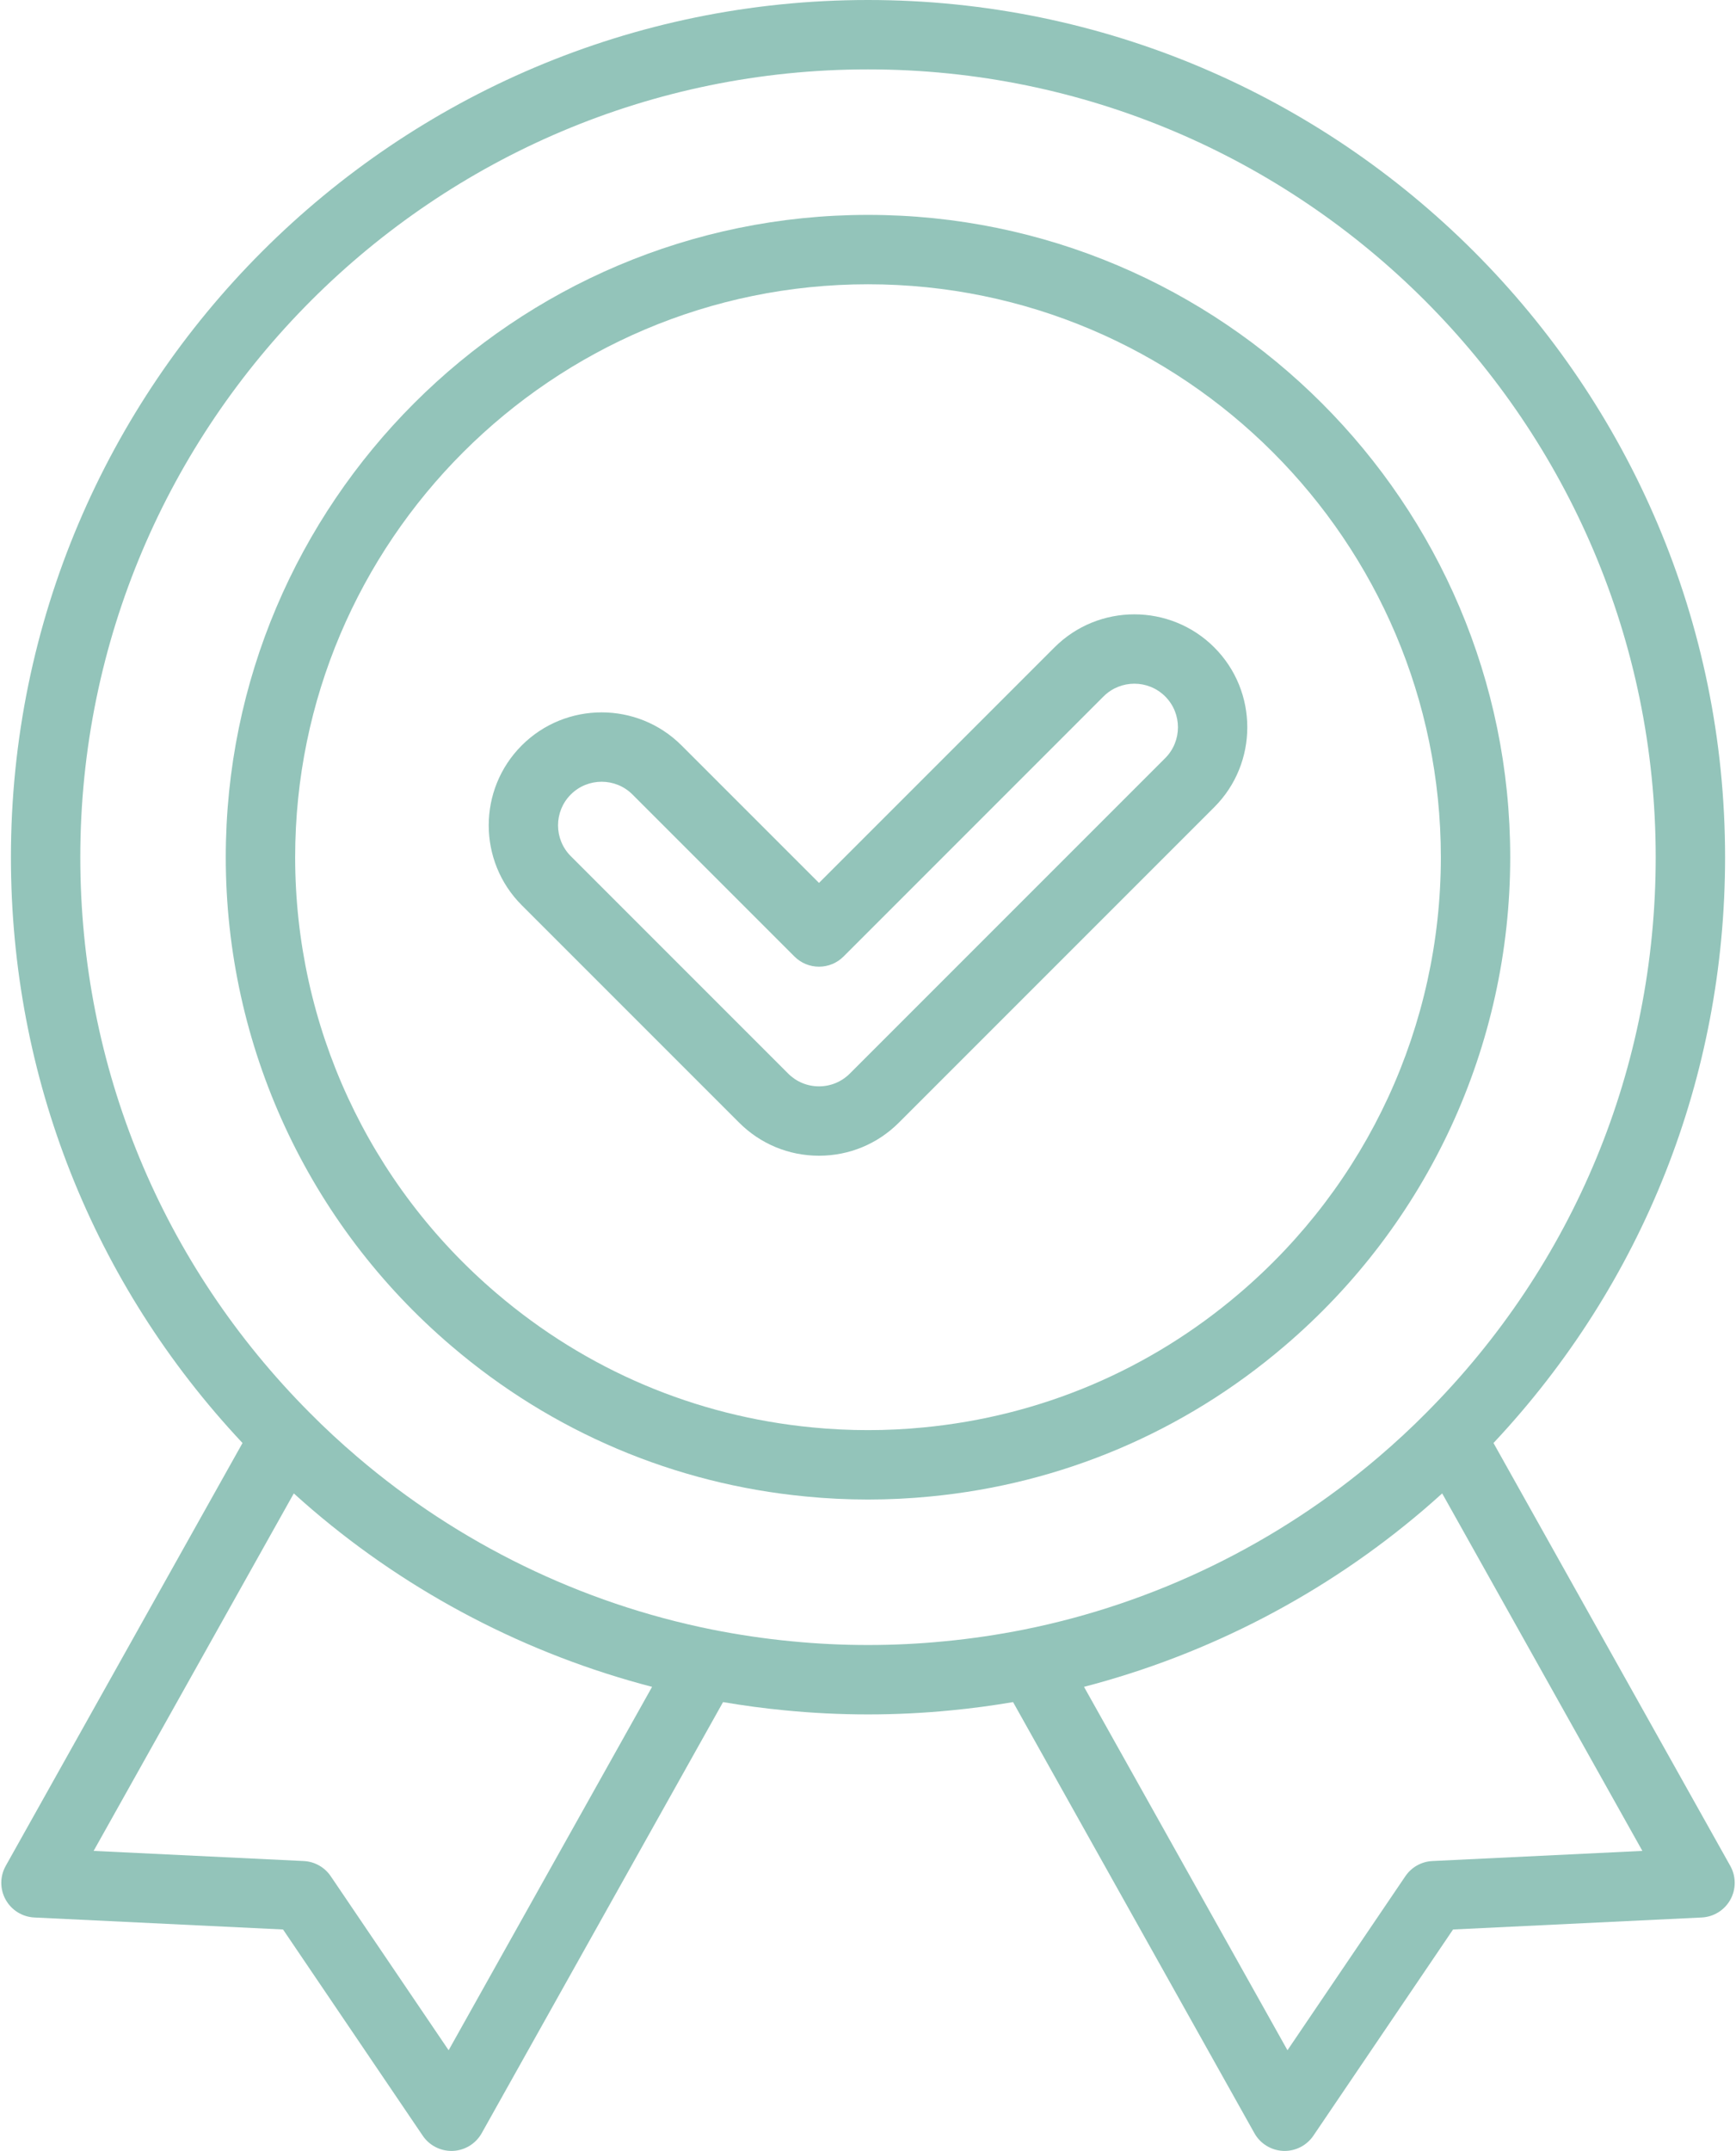 <?xml version="1.0" encoding="UTF-8" standalone="no"?><svg xmlns="http://www.w3.org/2000/svg" xmlns:xlink="http://www.w3.org/1999/xlink" fill="#93c4ba" height="248" preserveAspectRatio="xMidYMid meet" version="1" viewBox="27.9 4.0 200.2 248.0" width="200.2" zoomAndPan="magnify"><g id="change1_1"><path d="M149.506,78.643L122.349,105.8l-15.854-15.854c-5.08-5.079-13.344-5.081-18.426,0.001 c-5.078,5.08-5.078,13.345,0.001,18.425l25.066,25.066c2.461,2.46,5.732,3.815,9.213,3.815c3.48,0,6.752-1.355,9.212-3.815 l36.371-36.37c5.079-5.08,5.079-13.345-0.001-18.425C162.85,73.563,154.585,73.564,149.506,78.643z M162.274,91.411l-36.37,36.37 c-0.95,0.95-2.213,1.473-3.556,1.473c-1.344,0-2.606-0.523-3.557-1.473l-25.065-25.065c-1.961-1.961-1.961-5.151-0.001-7.111 c0.98-0.98,2.269-1.471,3.557-1.471c1.288,0,2.575,0.49,3.556,1.47l18.683,18.683c0.75,0.75,1.768,1.171,2.828,1.171 c1.061,0,2.078-0.421,2.828-1.171L155.162,84.3c1.96-1.96,5.15-1.962,7.112,0C164.234,86.26,164.234,89.45,162.274,91.411z"/><path d="M202.062,102.839c0-40.838-33.225-74.063-74.062-74.063c-40.838,0-74.063,33.225-74.063,74.063 c0,21.737,9.498,42.288,26.054,56.379c11.579,9.886,25.698,15.876,40.817,17.324c2.359,0.233,4.779,0.352,7.191,0.352 c2.412,0,4.832-0.119,7.178-0.35c15.133-1.449,29.252-7.439,40.826-17.321C192.564,145.127,202.062,124.576,202.062,102.839z M170.813,153.134c-10.322,8.813-22.908,14.154-36.411,15.447c-4.195,0.415-8.596,0.417-12.818-0.001 c-13.489-1.291-26.075-6.632-36.402-15.449c-14.772-12.573-23.244-30.903-23.244-50.292c0-36.427,29.636-66.063,66.063-66.063 c36.427,0,66.062,29.636,66.062,66.063C194.062,122.227,185.591,140.557,170.813,153.134z"/><path d="M227.441,219.135l-27.308-48.758c17.243-18.367,26.708-42.228,26.708-67.538C226.84,48.339,182.5,4,128,4 s-98.84,44.339-98.84,98.84c0,25.314,9.468,49.18,26.707,67.538L28.56,219.135c-0.677,1.208-0.68,2.682-0.009,3.893 c0.672,1.211,1.923,1.99,3.307,2.056l28.683,1.384l16.108,23.775c0.746,1.101,1.988,1.756,3.311,1.756 c0.058,0,0.114-0.001,0.171-0.003c1.386-0.059,2.643-0.832,3.32-2.042l27.833-49.704c2.385,0.406,4.773,0.727,7.122,0.95 c3.146,0.312,6.373,0.47,9.595,0.47c3.222,0,6.449-0.158,9.578-0.468c2.368-0.225,4.762-0.547,7.15-0.952l27.832,49.704 c0.678,1.21,1.935,1.983,3.32,2.042c0.057,0.002,0.113,0.003,0.17,0.003c1.323,0,2.565-0.655,3.312-1.756l16.108-23.775 l28.673-1.384c1.384-0.066,2.635-0.845,3.307-2.056C228.12,221.817,228.117,220.344,227.441,219.135z M79.637,240.391 l-13.595-20.065c-0.706-1.042-1.861-1.691-3.119-1.751l-24.225-1.169l23.085-41.217c0.704,0.636,1.417,1.268,2.15,1.893 c11.337,9.684,24.786,16.672,39.167,20.409L79.637,240.391z M136.806,193.239c-5.768,0.571-11.827,0.573-17.628-0.002 c-3.04-0.289-6.136-0.747-9.199-1.359c-15.037-3.022-29.163-9.897-40.852-19.881c-1.947-1.661-3.789-3.367-5.484-5.081 C46.565,149.789,37.16,127.033,37.16,102.84C37.16,52.75,77.911,12,128,12c50.089,0,90.84,40.75,90.84,90.84 c0,24.193-9.405,46.949-26.493,64.087c-1.684,1.703-3.526,3.409-5.475,5.072c-11.687,9.982-25.81,16.856-40.837,19.879 C142.974,192.49,139.874,192.948,136.806,193.239z M193.088,218.575c-1.258,0.061-2.413,0.709-3.119,1.751l-13.595,20.065 l-23.463-41.901c14.374-3.737,27.82-10.725,39.155-20.407c0.733-0.625,1.447-1.259,2.151-1.894l23.086,41.217L193.088,218.575z"/></g></svg>